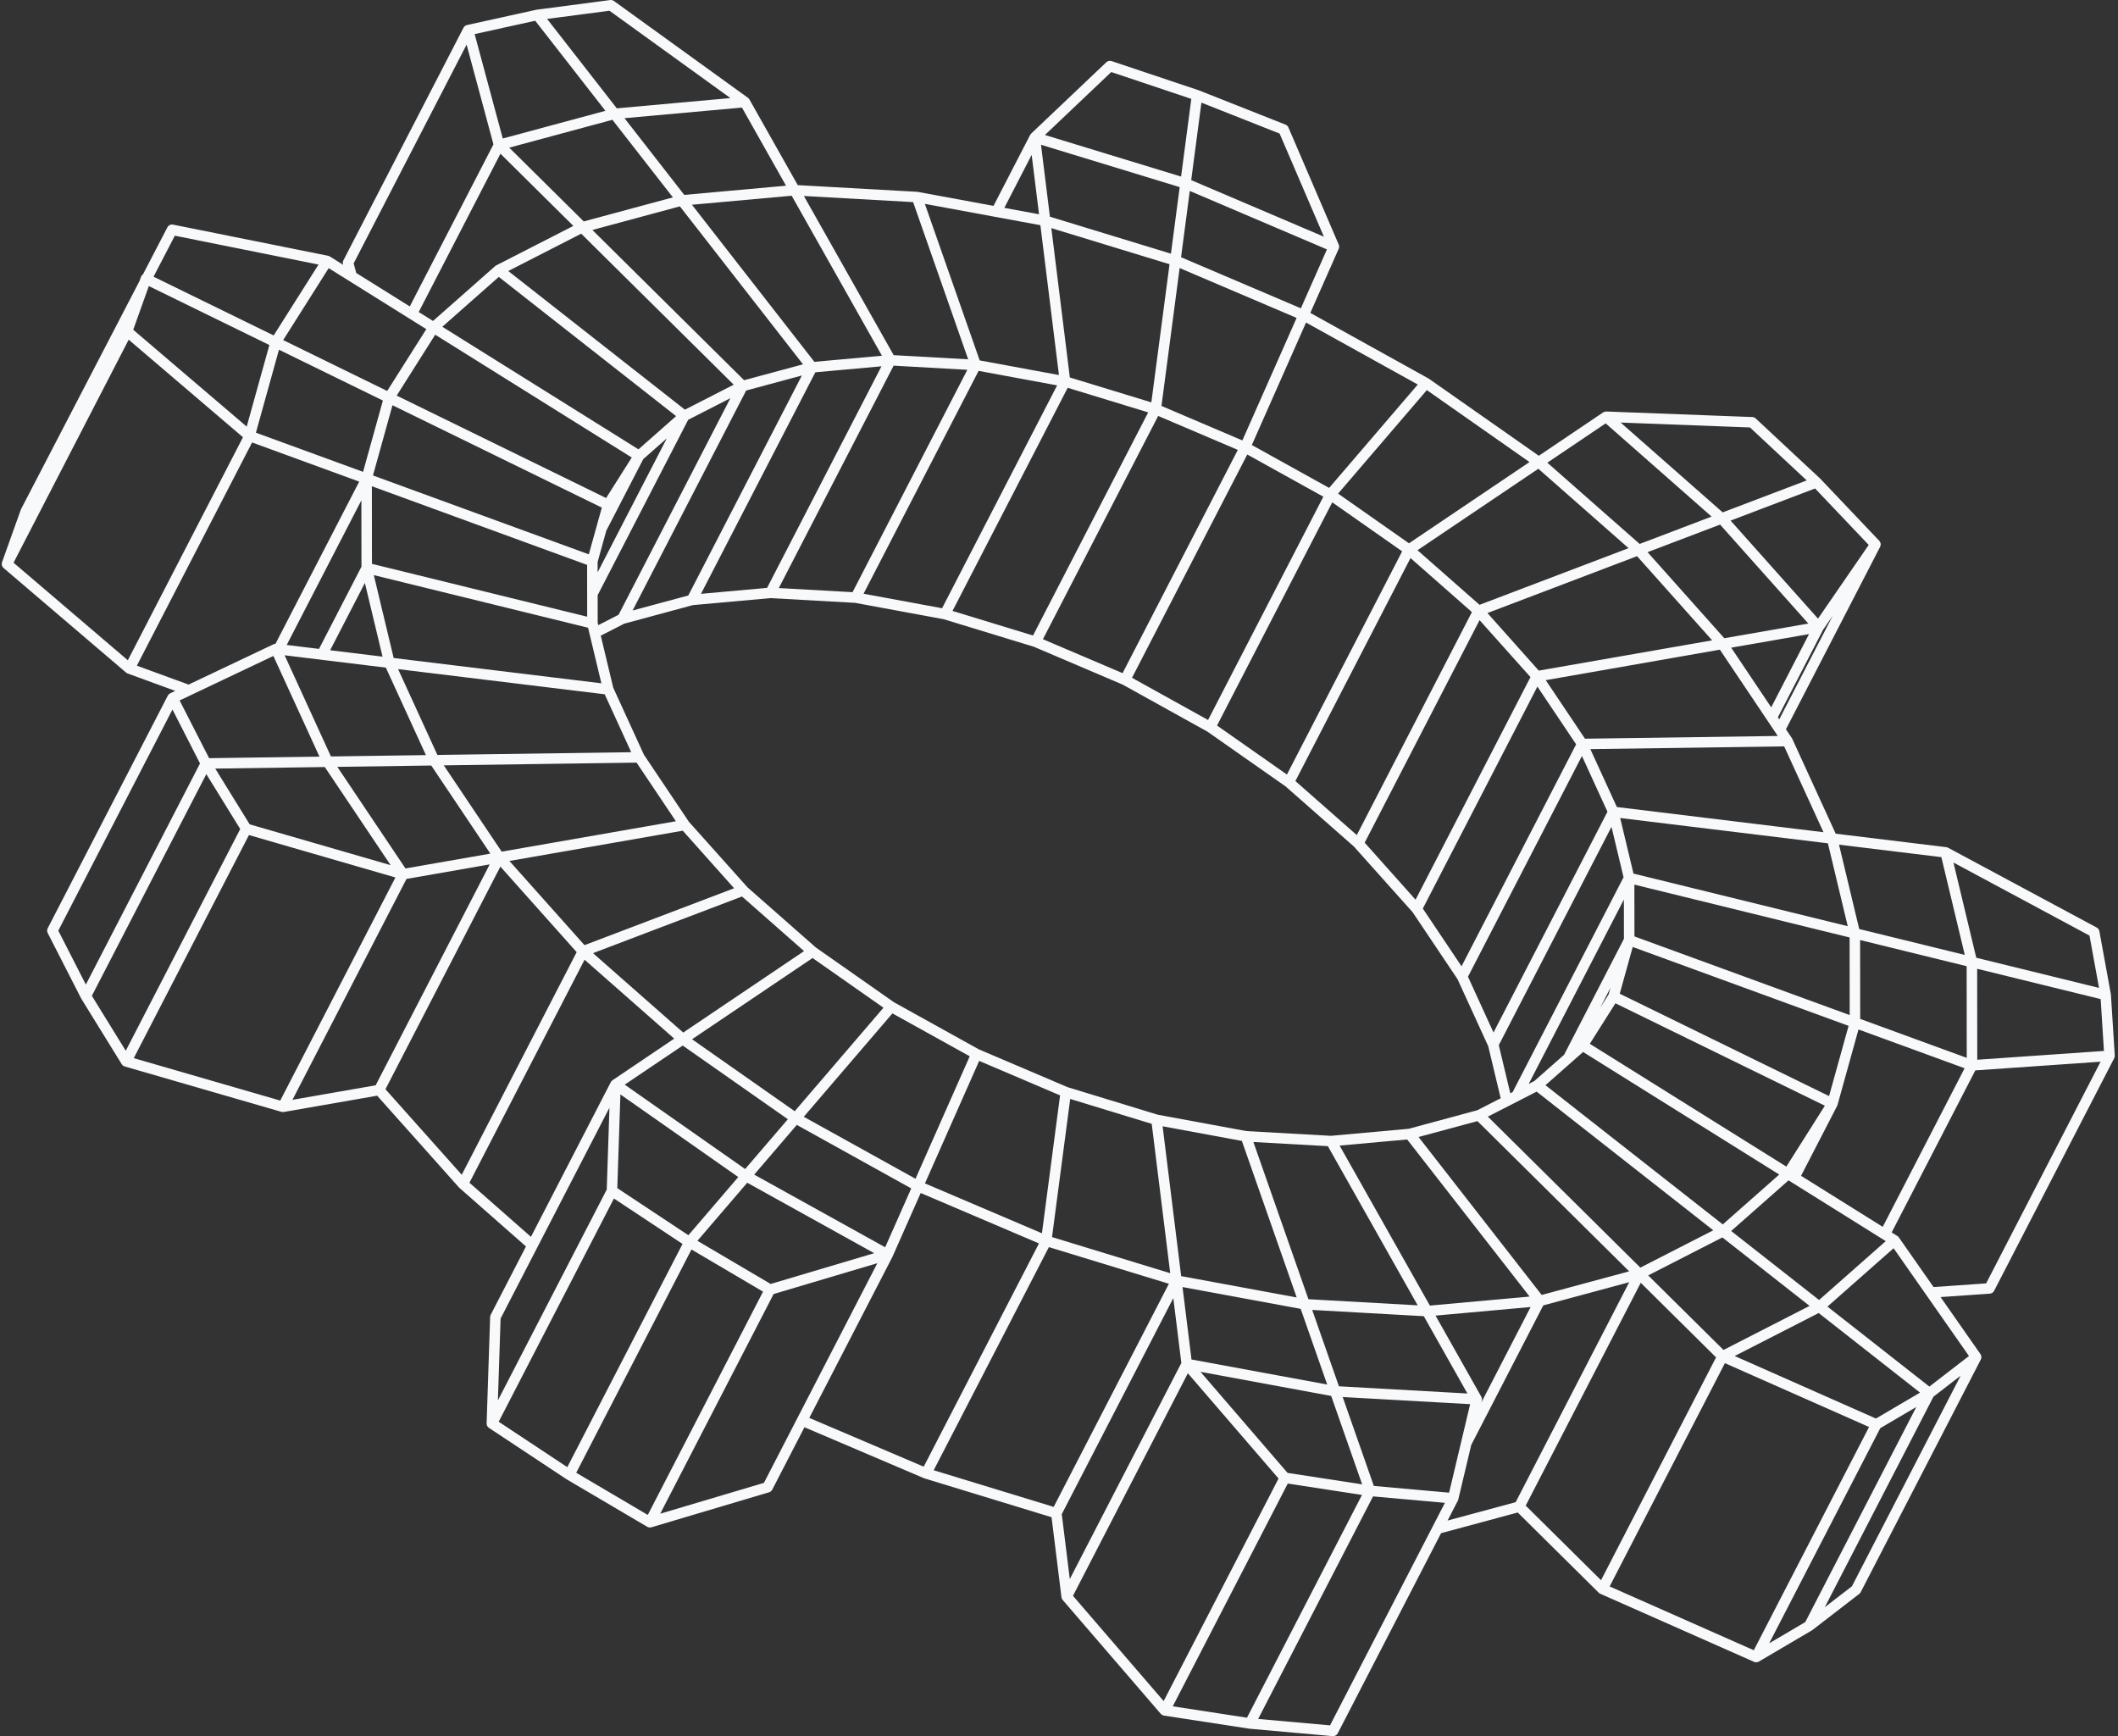 <?xml version="1.0" encoding="UTF-8"?>
<svg width="427px" height="350px" viewBox="0 0 427 350" version="1.1" xmlns="http://www.w3.org/2000/svg" xmlns:xlink="http://www.w3.org/1999/xlink">
    <rect x="0" y="0" width="427" height="350" fill="#333333" stroke="none"/>
    <title>D64E9009-DB13-40A3-960A-45E50CF6476E</title>
    <g id="DMC_webdesign_2024" stroke="none" stroke-width="1" fill="none" fill-rule="evenodd">
        <g id="DMC_about_us" transform="translate(-126, -457)" fill="#F8F9FB">
            <g id="content" transform="translate(0, 160)">
                <g id="about_us" transform="translate(39.349, 0)">
                    <path d="M487.065,555.726 L476.466,556.462 L469.464,546.452 C469.453,546.435 469.437,546.422 469.425,546.406 C469.412,546.39 469.403,546.373 469.39,546.358 C469.379,546.346 469.367,546.338 469.357,546.327 C469.331,546.301 469.305,546.277 469.277,546.253 C469.25,546.23 469.222,546.208 469.193,546.188 C469.181,546.18 469.171,546.169 469.158,546.161 L468.022,545.452 L484.887,512.787 L510.139,511.034 L487.065,555.726 Z M460.009,616.786 L454.534,621.01 L476.448,578.561 L481.924,574.337 L460.009,616.786 Z M380.552,599.546 C380.553,599.546 380.553,599.545 380.553,599.545 L380.56,599.532 C380.564,599.522 380.566,599.512 380.571,599.502 C380.599,599.443 380.622,599.382 380.639,599.318 C380.641,599.309 380.645,599.302 380.648,599.293 L383.263,588.29 L397.785,560.161 L415.111,555.486 L392.216,599.832 L378.493,603.535 L380.552,599.546 Z M354.793,644.824 L340.303,643.53 L363.463,598.668 L377.953,599.963 L354.793,644.824 Z M266.55,550.416 C266.559,550.398 266.568,550.378 266.577,550.358 L266.582,550.348 C266.582,550.348 266.582,550.348 266.582,550.348 L272.268,537.504 L296.112,547.668 L272.877,592.675 L249.809,582.842 L266.55,550.416 Z M240.664,595.938 L219.755,602.158 L242.618,557.872 L263.526,551.654 L240.664,595.938 Z M209.519,520.303 L208.974,536.807 L187.029,579.314 L187.574,562.81 L209.519,520.303 Z M181.295,535.431 L204.503,490.477 L222.577,506.382 L210.139,514.767 C210.116,514.782 210.099,514.803 210.078,514.82 C210.046,514.845 210.015,514.871 209.987,514.9 C209.951,514.935 209.92,514.974 209.89,515.013 C209.865,515.047 209.841,515.079 209.82,515.115 C209.812,515.13 209.799,515.143 209.791,515.158 L193.692,546.34 L181.295,535.431 Z M121.419,440.037 L126.975,450.908 L103.96,495.485 L98.404,484.614 L121.419,440.037 Z M114.243,431.197 L137.474,386.201 L159.069,394.091 L142.197,426.772 C142.181,426.774 142.165,426.776 142.149,426.778 C142.128,426.781 142.109,426.783 142.088,426.786 C142.004,426.802 141.921,426.824 141.84,426.862 C141.837,426.863 141.835,426.865 141.832,426.867 C141.83,426.867 141.828,426.867 141.826,426.868 L124.67,435.007 L114.243,431.197 Z M121.899,344.514 L150.866,350.334 L141.826,364.624 L117.607,352.781 L121.899,344.514 Z M157.951,350.094 L180.719,305.995 L186.134,326.102 L169.265,358.775 L158.473,352.032 L157.951,350.094 Z M233.903,316.772 L211.001,318.84 L196.949,300.813 L209.523,299.163 L233.903,316.772 Z M294.641,328.223 L296.125,340.195 L289.127,338.904 L294.641,328.223 Z M310.686,311.523 L326.826,316.935 L324.763,332.596 L297.317,324.212 L310.686,311.523 Z M353.556,344.717 L326.805,333.314 L328.863,317.693 L344.628,323.93 L353.556,344.717 Z M348.912,359.153 L324.758,348.858 L326.518,335.493 L354.169,347.279 L348.912,359.153 Z M372.483,374.521 L354.613,395.361 L339.027,386.715 L349.957,362.024 L372.483,374.521 Z M450.897,393.85 L433.953,400.292 L413.379,382.186 L439.451,383.173 L450.897,393.85 Z M445.083,441.603 L454.188,423.968 L456.125,421.154 L445.357,442.011 L445.083,441.603 Z M509.828,496.154 L485.076,490.076 L480.478,470.884 L507.903,485.611 L509.828,496.154 Z M485.277,510.638 L485.257,492.301 L510.155,498.413 L510.819,508.865 L485.277,510.638 Z M449.754,534.036 L457.02,519.961 C457.022,519.958 457.023,519.954 457.025,519.95 C457.026,519.948 457.028,519.946 457.029,519.944 C457.036,519.929 457.039,519.913 457.046,519.897 C457.061,519.865 457.073,519.832 457.084,519.798 C457.089,519.785 457.096,519.772 457.1,519.758 L457.104,519.744 C457.104,519.743 457.104,519.743 457.105,519.743 L461.332,504.536 L482.726,512.354 L466.22,544.325 L449.754,534.036 Z M385.392,579.328 C385.403,579.285 385.406,579.242 385.41,579.2 C385.412,579.182 385.418,579.164 385.419,579.146 C385.419,579.144 385.418,579.142 385.418,579.14 C385.422,579.071 385.42,579.002 385.409,578.935 C385.407,578.916 385.4,578.898 385.396,578.88 C385.387,578.833 385.377,578.785 385.361,578.739 C385.352,578.711 385.337,578.684 385.325,578.657 C385.311,578.627 385.3,578.595 385.284,578.566 L376.062,562.22 L395.232,560.489 L385.296,579.734 L385.392,579.328 Z M284.059,510.871 L300.369,517.823 L296.708,545.621 L273.125,535.568 L284.059,510.871 Z M271.222,534.633 L248.697,522.137 L266.567,501.297 L282.153,509.944 L271.222,534.633 Z M225.435,546.013 L211.103,536.525 L211.727,517.633 L235.489,534.286 L225.435,546.013 Z M224.294,507.778 L245.485,522.63 L236.874,532.671 L212.601,515.66 L224.294,507.778 Z M236.244,477.729 L248.753,488.737 L224.392,505.159 L206.203,489.151 L236.244,477.729 Z M189.353,470.566 L224.301,464.465 L234.651,476.07 L204.49,487.538 L189.353,470.566 Z M159.521,411.245 L150.966,427.815 L144.452,427.022 L159.507,397.861 L159.521,411.245 Z M187.543,327.989 L202.242,342.543 L186.686,350.505 C186.682,350.507 186.678,350.51 186.675,350.512 C186.603,350.55 186.536,350.596 186.473,350.65 C186.471,350.652 186.468,350.653 186.466,350.655 L173.951,361.704 L171.067,359.902 L187.543,327.989 Z M210.117,321.152 L222.307,336.791 L204.339,341.638 L189.316,326.765 L210.117,321.152 Z M322.716,348.139 L298.32,340.687 L296.523,326.183 L324.483,334.723 L322.716,348.139 Z M337.12,385.787 L320.81,378.835 L324.471,351.037 L348.055,361.09 L337.12,385.787 Z M330.204,442.144 L314.869,433.637 L338.107,388.626 L353.442,397.133 L330.204,442.144 Z M369.333,408.146 L346.103,453.141 L332.01,443.263 L355.24,398.269 L369.333,408.146 Z M435.67,427.57 L451.358,424.832 L443.736,439.595 L435.67,427.57 Z M406.194,445.917 L398.281,434.121 L433.387,427.969 L445.059,445.367 L406.194,445.917 Z M461.66,486.508 L483.137,491.78 L483.158,510.258 L461.677,502.409 L461.66,486.508 Z M455.4,517.964 L413.198,497.328 L415.817,487.905 L459.336,503.807 L455.4,517.964 Z M390.871,519.925 C390.872,519.924 390.873,519.924 390.873,519.923 L396.448,517.07 L432.057,545.022 L417.354,552.547 L386.609,522.106 L390.871,519.925 Z M396.878,432.193 L386.529,420.588 L416.69,409.121 L431.827,426.092 L396.878,432.193 Z M384.939,422.022 L395.204,433.499 L372.035,478.375 L361.78,466.877 L384.939,422.022 Z M381.306,491.798 L373.498,480.159 L396.598,435.415 L404.407,447.054 L381.306,491.798 Z M416.163,485.778 L416.151,475.335 L459.541,485.988 L459.558,501.634 L416.163,485.778 Z M410.963,497.458 L409.25,500.165 L411.331,496.135 L410.963,497.458 Z M446.787,532.183 L407.165,507.424 L412.33,499.259 L454.553,519.907 L446.787,532.183 Z M414.036,478.337 L414.045,486.261 L401.981,509.63 L395.968,514.938 L394.842,515.514 L414.036,478.337 Z M411.536,463.691 L413.969,473.849 L391.601,517.173 L391.139,517.409 L388.814,507.701 L411.536,463.691 Z M433.972,543.833 L398.223,515.772 L405.81,509.074 L445.355,533.784 L433.972,543.833 Z M459.165,483.715 L415.971,473.111 L413.287,461.907 L455.163,467.009 L459.165,483.715 Z M410.724,460.644 L387.749,505.145 L382.603,493.904 L405.578,449.404 L410.724,460.644 Z M451.221,422.707 L434.282,425.664 L418.809,408.315 L433.428,402.756 L451.221,422.707 Z M414.978,407.507 L384.935,418.929 L372.427,407.922 L396.789,391.499 L414.978,407.507 Z M371.017,409.501 L383.395,420.393 L360.186,465.347 L347.808,454.455 L371.017,409.501 Z M176.121,451.291 L214.985,450.741 L222.913,462.559 L187.793,468.689 L176.121,451.291 Z M168.399,472.075 L154.659,451.594 L173.594,451.327 L185.51,469.088 L168.399,472.075 Z M164.441,431.591 L172.516,449.225 L153.368,449.496 L144.032,429.103 L164.441,431.591 Z M160.214,414.519 L163.773,429.376 L153.208,428.089 L160.214,414.519 Z M205.017,410.88 L205.028,421.323 L161.639,410.671 L161.622,395.024 L205.017,410.88 Z M165.78,378.694 L207.981,399.332 L206.878,403.296 C206.878,403.297 206.878,403.299 206.878,403.3 L205.362,408.752 L161.843,392.851 L165.78,378.694 Z M174.392,364.476 L214.015,389.234 L208.849,397.4 L166.627,376.751 L174.392,364.476 Z M203.826,344.111 L234.571,374.552 L224.732,379.587 L189.123,351.636 L203.826,344.111 Z M223.719,338.602 L248.539,370.444 L236.667,373.648 L206.079,343.361 L223.719,338.602 Z M250.834,369.944 L226.151,338.277 L246.259,336.461 L264.455,368.714 L250.834,369.944 Z M251.028,372.052 L264.358,370.848 L241.299,415.513 L227.97,416.716 L251.028,372.052 Z M237.081,375.728 L248.312,372.698 L225.417,417.044 L214.187,420.073 L237.081,375.728 Z M207.149,422.547 L207.142,416.982 L225.396,381.625 L233.9,377.273 L211.359,420.934 L207.264,423.03 L207.149,422.547 Z M207.135,410.284 L208.89,403.97 L216.33,389.562 L221.081,385.367 L207.137,412.374 L207.135,410.284 Z M166.017,429.65 L162.015,412.943 L205.209,423.547 L207.893,434.751 L166.017,429.65 Z M166.909,431.891 L208.561,436.965 L213.906,448.639 L174.83,449.192 L166.909,431.891 Z M318.768,378.116 L302.336,373.097 L298.605,342.987 L322.436,350.267 L318.768,378.116 Z M301.904,375.178 L318.132,380.135 L294.91,425.116 L278.682,420.159 L301.904,375.178 Z M312.967,432.704 L296.91,425.86 L320.145,380.853 L336.202,387.697 L312.967,432.704 Z M299.773,374.69 L276.578,419.617 L260.749,416.695 L283.943,371.767 L299.773,374.69 Z M281.672,371.549 L258.527,416.381 L243.664,415.549 L266.81,370.716 L281.672,371.549 Z M187.208,352.825 L222.957,380.887 L215.37,387.584 L175.825,362.874 L187.208,352.825 Z M136.986,463.181 L130.047,451.943 L152.133,451.63 L165.402,471.41 L136.986,463.181 Z M226.174,506.51 L250.47,490.133 L264.762,500.15 L246.869,521.015 L226.174,506.51 Z M370.639,524.561 L354.978,525.976 L337.944,525.022 L320.063,521.72 L301.888,516.169 L283.979,508.536 L266.888,499.054 L251.138,488.015 L237.374,475.902 L225.54,462.671 L216.473,449.157 L210.284,435.64 L207.771,425.148 L212.49,422.733 L226.331,418.99 L241.991,417.576 L259.027,418.529 L276.907,421.831 L295.082,427.382 L312.99,435.016 L330.082,444.498 L345.831,455.536 L359.597,467.65 L371.43,480.879 L380.497,494.395 L386.686,507.912 L389.199,518.403 L384.481,520.817 L370.639,524.561 Z M374.921,560.197 L356.723,527.944 L370.345,526.714 L395.029,558.382 L374.921,560.197 Z M356.588,576.47 L351.197,561.077 L373.696,562.338 L382.488,577.921 L356.588,576.47 Z M325.055,556.463 L348.877,560.861 L354.219,576.115 L326.864,571.065 L325.055,556.463 Z M337.02,527.005 L348.071,558.56 L324.782,554.26 L321.04,524.053 L337.02,527.005 Z M354.358,528.061 L372.461,560.148 L350.44,558.915 L339.34,527.221 L354.358,528.061 Z M302.411,518.542 L318.844,523.562 L322.574,553.67 L298.744,546.391 L302.411,518.542 Z M346.229,593.927 L328.673,573.551 L355.025,578.417 L361.266,596.237 L346.229,593.927 Z M418.937,554.115 L433.891,546.461 L451.471,560.262 L434.117,569.144 L418.937,554.115 Z M464.849,582.971 L436.375,570.366 L453.306,561.701 L473.74,577.742 L464.849,582.971 Z M466.832,547.204 L453.386,559.073 L435.666,545.163 L447.229,534.955 L466.832,547.204 Z M478.04,469.796 L482.761,489.509 L461.479,484.284 L457.407,467.282 L478.04,469.796 Z M454.271,464.768 L412.619,459.693 L407.273,448.019 L446.349,447.466 L454.271,464.768 Z M452.58,395.475 L463.394,406.858 L453.17,421.711 L435.547,401.95 L452.58,395.475 Z M410.361,382.35 L431.715,401.142 L417.216,406.656 L398.603,390.276 L410.361,382.35 Z M374.31,375.644 L395.005,390.148 L370.71,406.526 L356.418,396.509 L374.31,375.644 Z M296.397,342.398 L300.14,372.605 L284.16,369.654 L273.108,338.099 L296.397,342.398 Z M270.74,337.744 L281.84,369.438 L266.822,368.597 L248.719,336.51 L270.74,337.744 Z M236.232,318.688 L245.118,334.438 L224.603,336.291 L212.549,320.826 L236.232,318.688 Z M194.551,301.182 L208.705,319.34 L188.011,324.924 L182.342,303.876 L194.551,301.182 Z M152.915,351.056 L172.596,363.353 L164.712,375.815 L143.741,365.56 L152.915,351.056 Z M142.894,367.503 L163.844,377.748 L159.848,392.122 L138.244,384.228 L142.894,367.503 Z M136.385,383.002 L113.509,363.477 L116.658,354.673 L140.958,366.556 L136.385,383.002 Z M112.423,430.106 L89.383,410.441 L112.594,365.48 L135.634,385.146 L112.423,430.106 Z M141.765,429.24 L151.054,449.529 L128.809,449.843 L122.863,438.208 L141.765,429.24 Z M105.171,497.757 L128.248,453.06 L135.082,464.13 L112.006,508.827 L105.171,497.757 Z M113.62,510.318 L136.841,465.342 L166.37,473.893 L143.15,518.87 L113.62,510.318 Z M145.612,518.719 L168.602,474.188 L185.377,471.259 L162.386,515.791 L145.612,518.719 Z M179.74,533.826 L164.362,516.582 L187.531,471.704 L202.909,488.948 L179.74,533.826 Z M187.192,583.615 L210.425,538.614 L224.253,547.77 L201.02,592.77 L187.192,583.615 Z M217.246,602.4 L202.82,593.901 L226.058,548.892 L240.484,557.391 L217.246,602.4 Z M242.024,555.841 L227.257,547.141 L237.295,535.434 L262.892,549.634 L242.024,555.841 Z M265.108,548.443 L238.701,533.794 L247.289,523.779 L247.29,523.778 L270.361,536.577 L265.108,548.443 Z M274.89,593.393 L298.112,548.412 L322.303,555.801 L299.081,600.782 L274.89,593.393 Z M300.708,602.248 L323.196,558.689 L324.817,571.77 L302.329,615.328 L300.708,602.248 Z M302.968,618.708 L326.13,573.844 L344.412,595.064 L321.25,639.928 L302.968,618.708 Z M338.047,643.282 L323.088,640.984 L346.273,596.076 L361.232,598.373 L338.047,643.282 Z M378.798,597.913 L363.623,596.557 L357.345,578.633 L383.039,580.072 L378.798,597.913 Z M397.461,558.056 L372.641,526.215 L384.513,523.011 L415.101,553.297 L397.461,558.056 Z M394.242,600.527 L417.434,555.605 L432.618,570.641 L409.427,615.562 L394.242,600.527 Z M411.164,616.816 L434.4,571.807 L463.461,584.672 L440.225,629.68 L411.164,616.816 Z M450.604,624.003 L443.331,628.281 L465.719,584.916 L472.992,580.638 L450.604,624.003 Z M483.605,570.366 L475.62,576.526 L455.08,560.403 L468.408,548.637 L483.605,570.366 Z M512.965,510.105 C512.971,510.081 512.978,510.059 512.982,510.035 C512.996,509.959 513,509.88 513,509.799 C513,509.793 513,509.787 513,509.781 L512.221,497.505 C512.22,497.477 512.215,497.451 512.211,497.424 C512.21,497.414 512.209,497.404 512.207,497.394 C512.207,497.39 512.207,497.386 512.206,497.381 L509.896,484.73 C509.839,484.412 509.64,484.139 509.355,483.987 L479.401,467.902 C479.377,467.89 479.352,467.883 479.329,467.872 C479.302,467.86 479.276,467.848 479.247,467.838 C479.21,467.824 479.171,467.815 479.132,467.806 C479.106,467.801 479.081,467.794 479.054,467.79 C479.045,467.788 479.036,467.785 479.026,467.784 L456.738,465.068 L447.997,445.976 C447.997,445.975 447.996,445.974 447.996,445.973 L447.989,445.958 C447.965,445.905 447.937,445.855 447.905,445.808 L447.899,445.8 C447.899,445.799 447.898,445.797 447.898,445.796 L446.704,444.018 L465.694,407.236 C465.699,407.228 465.699,407.218 465.703,407.21 C465.746,407.121 465.777,407.03 465.794,406.937 C465.796,406.922 465.796,406.907 465.798,406.892 C465.81,406.806 465.81,406.72 465.801,406.635 C465.799,406.619 465.799,406.603 465.797,406.587 C465.782,406.494 465.754,406.404 465.715,406.318 C465.707,406.3 465.698,406.283 465.689,406.266 C465.645,406.181 465.592,406.1 465.525,406.028 C465.523,406.027 465.523,406.024 465.521,406.023 L465.518,406.019 C465.517,406.018 465.516,406.018 465.515,406.017 L453.629,393.505 C453.629,393.505 453.629,393.505 453.629,393.505 C453.628,393.504 453.626,393.502 453.625,393.501 C453.612,393.487 453.599,393.474 453.585,393.461 L440.609,381.357 C440.423,381.183 440.181,381.083 439.926,381.073 L410.487,379.958 C410.477,379.957 410.468,379.962 410.458,379.962 C410.358,379.96 410.259,379.97 410.163,379.997 C410.155,379.999 410.148,380.003 410.14,380.005 C410.051,380.032 409.966,380.073 409.886,380.123 C409.876,380.13 409.864,380.131 409.855,380.138 L396.886,388.88 L374.74,373.359 C374.709,373.338 374.678,373.318 374.646,373.3 L350.818,360.081 L356.541,347.155 C356.542,347.152 356.542,347.149 356.543,347.147 C356.544,347.145 356.546,347.143 356.547,347.141 C356.564,347.1 356.574,347.058 356.586,347.016 C356.593,346.991 356.603,346.968 356.608,346.943 C356.638,346.801 356.638,346.658 356.611,346.521 C356.607,346.505 356.601,346.489 356.596,346.473 C356.584,346.421 356.569,346.369 356.549,346.32 C356.547,346.316 356.547,346.313 356.545,346.309 L346.401,322.691 C346.29,322.433 346.081,322.23 345.819,322.126 L328.381,315.225 C328.367,315.22 328.353,315.215 328.339,315.21 C328.338,315.21 328.337,315.209 328.336,315.209 C328.332,315.208 328.33,315.207 328.327,315.206 L310.756,309.314 C310.384,309.189 309.973,309.28 309.689,309.55 L294.542,323.926 C294.528,323.939 294.521,323.958 294.508,323.972 C294.451,324.032 294.402,324.096 294.361,324.167 C294.352,324.182 294.337,324.193 294.329,324.209 L286.95,338.502 L271.698,335.686 C271.654,335.677 271.609,335.672 271.564,335.669 L247.483,334.321 L237.741,317.053 C237.723,317.021 237.699,316.994 237.678,316.964 C237.662,316.942 237.648,316.919 237.631,316.898 C237.596,316.857 237.558,316.821 237.518,316.785 C237.507,316.776 237.497,316.766 237.486,316.757 C237.47,316.743 237.456,316.727 237.439,316.714 L210.422,297.201 C210.203,297.042 209.931,296.973 209.664,297.01 L194.836,298.956 C194.806,298.959 194.777,298.964 194.748,298.971 L180.801,302.048 C180.793,302.05 180.787,302.054 180.779,302.056 C180.771,302.058 180.763,302.057 180.755,302.06 C180.717,302.07 180.683,302.087 180.647,302.101 C180.621,302.111 180.594,302.118 180.57,302.13 C180.511,302.159 180.456,302.192 180.405,302.231 C180.398,302.235 180.39,302.239 180.383,302.244 C180.324,302.29 180.271,302.341 180.224,302.397 C180.212,302.411 180.203,302.427 180.191,302.443 C180.159,302.486 180.127,302.531 180.101,302.578 C180.098,302.585 180.093,302.589 180.09,302.596 L155.88,349.489 C155.759,349.723 155.73,349.994 155.799,350.248 L155.835,350.384 L153.146,348.703 C153.089,348.667 153.028,348.638 152.965,348.614 C152.943,348.605 152.92,348.601 152.897,348.593 C152.862,348.583 152.828,348.569 152.792,348.563 L121.544,342.284 C121.086,342.192 120.622,342.41 120.401,342.823 L115.466,352.325 C115.281,352.45 115.138,352.632 115.061,352.846 L114.763,353.679 L90.908,399.61 C90.886,399.651 90.867,399.695 90.851,399.739 L87.058,410.346 C87.055,410.354 87.056,410.363 87.054,410.372 C87.023,410.462 87.005,410.555 87,410.647 C87,410.663 87,410.678 87,410.694 C87,410.776 87.01,410.858 87.029,410.938 C87.033,410.956 87.035,410.973 87.04,410.991 C87.065,411.08 87.102,411.164 87.149,411.243 C87.159,411.259 87.17,411.273 87.18,411.288 C87.228,411.36 87.285,411.426 87.35,411.485 C87.357,411.491 87.361,411.5 87.368,411.506 L112.064,432.584 C112.067,432.587 112.072,432.589 112.075,432.592 C112.094,432.607 112.115,432.62 112.135,432.635 C112.17,432.66 112.206,432.684 112.244,432.705 C112.251,432.709 112.257,432.715 112.265,432.719 C112.278,432.726 112.292,432.728 112.305,432.734 C112.333,432.747 112.359,432.762 112.387,432.773 L121.987,436.28 L120.97,436.763 C120.966,436.764 120.964,436.768 120.96,436.769 C120.954,436.773 120.947,436.774 120.941,436.777 C120.854,436.821 120.78,436.878 120.712,436.941 C120.696,436.955 120.683,436.969 120.668,436.984 C120.597,437.056 120.535,437.137 120.488,437.225 C120.487,437.228 120.484,437.23 120.482,437.234 L96.272,484.126 C96.116,484.429 96.115,484.788 96.27,485.092 L103.012,498.285 C103.015,498.292 103.019,498.298 103.023,498.304 C103.026,498.31 103.029,498.315 103.032,498.321 C103.039,498.334 103.046,498.347 103.054,498.359 L111.187,511.531 C111.2,511.553 111.217,511.571 111.232,511.591 C111.251,511.618 111.27,511.646 111.292,511.671 C111.315,511.697 111.341,511.721 111.367,511.745 C111.39,511.766 111.411,511.789 111.436,511.809 C111.474,511.838 111.514,511.862 111.554,511.885 C111.57,511.895 111.585,511.908 111.602,511.917 C111.604,511.917 111.605,511.918 111.607,511.918 C111.666,511.949 111.728,511.974 111.793,511.993 L143.397,521.145 C143.405,521.147 143.414,521.147 143.422,521.149 C143.457,521.158 143.491,521.162 143.526,521.167 C143.573,521.175 143.62,521.183 143.668,521.184 C143.676,521.184 143.683,521.187 143.691,521.187 C143.712,521.187 143.731,521.18 143.751,521.179 C143.792,521.176 143.834,521.178 143.875,521.171 L162.687,517.887 L179.183,536.384 C179.212,536.416 179.242,536.445 179.275,536.474 L192.69,548.28 L185.582,562.047 C185.51,562.188 185.469,562.343 185.464,562.501 L184.756,583.938 C184.755,583.953 184.76,583.968 184.76,583.982 C184.76,584.045 184.766,584.106 184.778,584.167 C184.782,584.192 184.787,584.217 184.794,584.242 C184.81,584.304 184.832,584.364 184.86,584.423 C184.867,584.438 184.872,584.453 184.879,584.467 C184.917,584.539 184.963,584.606 185.017,584.668 C185.028,584.681 185.043,584.692 185.055,584.705 C185.099,584.751 185.148,584.793 185.201,584.831 C185.212,584.839 185.219,584.849 185.23,584.856 L200.835,595.187 C200.85,595.197 200.866,595.207 200.882,595.217 L217.136,604.793 C217.144,604.797 217.152,604.798 217.16,604.802 C217.17,604.808 217.178,604.816 217.188,604.821 C217.232,604.844 217.279,604.855 217.324,604.872 C217.353,604.882 217.381,604.896 217.411,604.904 C217.498,604.926 217.586,604.939 217.673,604.939 L217.673,604.939 L217.674,604.939 C217.678,604.939 217.681,604.937 217.684,604.937 C217.78,604.936 217.875,604.922 217.966,604.897 C217.969,604.895 217.973,604.896 217.976,604.895 L241.7,597.839 C241.976,597.757 242.207,597.565 242.34,597.309 L248.835,584.728 L272.951,595.008 C272.985,595.023 273.021,595.036 273.057,595.047 L298.65,602.864 L300.646,618.98 C300.646,618.981 300.646,618.981 300.646,618.981 L300.648,618.988 C300.648,618.991 300.65,618.994 300.65,618.997 C300.662,619.085 300.687,619.17 300.721,619.251 C300.729,619.272 300.737,619.291 300.746,619.311 C300.785,619.394 300.832,619.472 300.893,619.543 C300.894,619.544 300.894,619.546 300.895,619.547 L320.656,642.485 C320.656,642.485 320.657,642.486 320.657,642.486 L320.667,642.498 C320.709,642.545 320.754,642.589 320.802,642.629 C320.813,642.637 320.824,642.643 320.834,642.65 C320.878,642.684 320.923,642.714 320.972,642.74 C320.977,642.742 320.98,642.746 320.985,642.748 C320.997,642.755 321.01,642.756 321.022,642.762 C321.076,642.787 321.131,642.808 321.189,642.824 C321.212,642.831 321.236,642.837 321.259,642.841 C321.277,642.845 321.294,642.851 321.312,642.854 L338.478,645.49 C338.5,645.493 338.522,645.496 338.544,645.498 L355.313,646.996 C355.345,647 355.376,647 355.408,647 C355.801,647 356.166,646.781 356.349,646.427 L377.178,606.082 L392.631,601.913 L408.961,618.081 C408.975,618.094 408.991,618.104 409.005,618.117 C409.027,618.137 409.05,618.156 409.075,618.174 C409.106,618.198 409.14,618.219 409.175,618.239 C409.191,618.248 409.204,618.261 409.221,618.269 C409.229,618.273 409.237,618.274 409.245,618.278 C409.256,618.283 409.265,618.291 409.276,618.295 L440.278,632.02 C440.316,632.037 440.358,632.046 440.398,632.059 C440.424,632.067 440.45,632.078 440.476,632.084 C440.55,632.101 440.626,632.11 440.701,632.11 C440.703,632.11 440.705,632.111 440.707,632.111 L440.707,632.111 L440.708,632.111 C440.803,632.111 440.897,632.098 440.988,632.073 C441.018,632.065 441.045,632.047 441.074,632.037 C441.132,632.015 441.191,631.997 441.246,631.964 L441.252,631.961 C441.252,631.961 441.252,631.961 441.252,631.961 L451.94,625.674 C451.942,625.673 451.944,625.672 451.946,625.67 C451.949,625.668 451.951,625.666 451.955,625.664 C451.988,625.644 452.022,625.622 452.053,625.598 L461.49,618.318 C461.613,618.223 461.713,618.102 461.784,617.965 L485.994,571.072 C486,571.061 486.001,571.048 486.006,571.036 C486.036,570.972 486.06,570.906 486.077,570.837 C486.082,570.815 486.088,570.793 486.092,570.77 C486.107,570.686 486.115,570.602 486.109,570.517 C486.109,570.516 486.108,570.515 486.108,570.513 C486.103,570.43 486.084,570.348 486.058,570.267 C486.051,570.246 486.043,570.224 486.034,570.202 C486.009,570.14 485.979,570.08 485.942,570.022 C485.934,570.009 485.93,569.994 485.92,569.981 L477.88,558.485 L487.806,557.797 C488.176,557.771 488.505,557.555 488.675,557.226 L512.884,510.333 C512.891,510.32 512.892,510.306 512.898,510.294 C512.927,510.233 512.949,510.17 512.965,510.105 L512.965,510.105 Z" id="Fill-1"></path>
                </g>
            </g>
        </g>
    </g>
</svg>